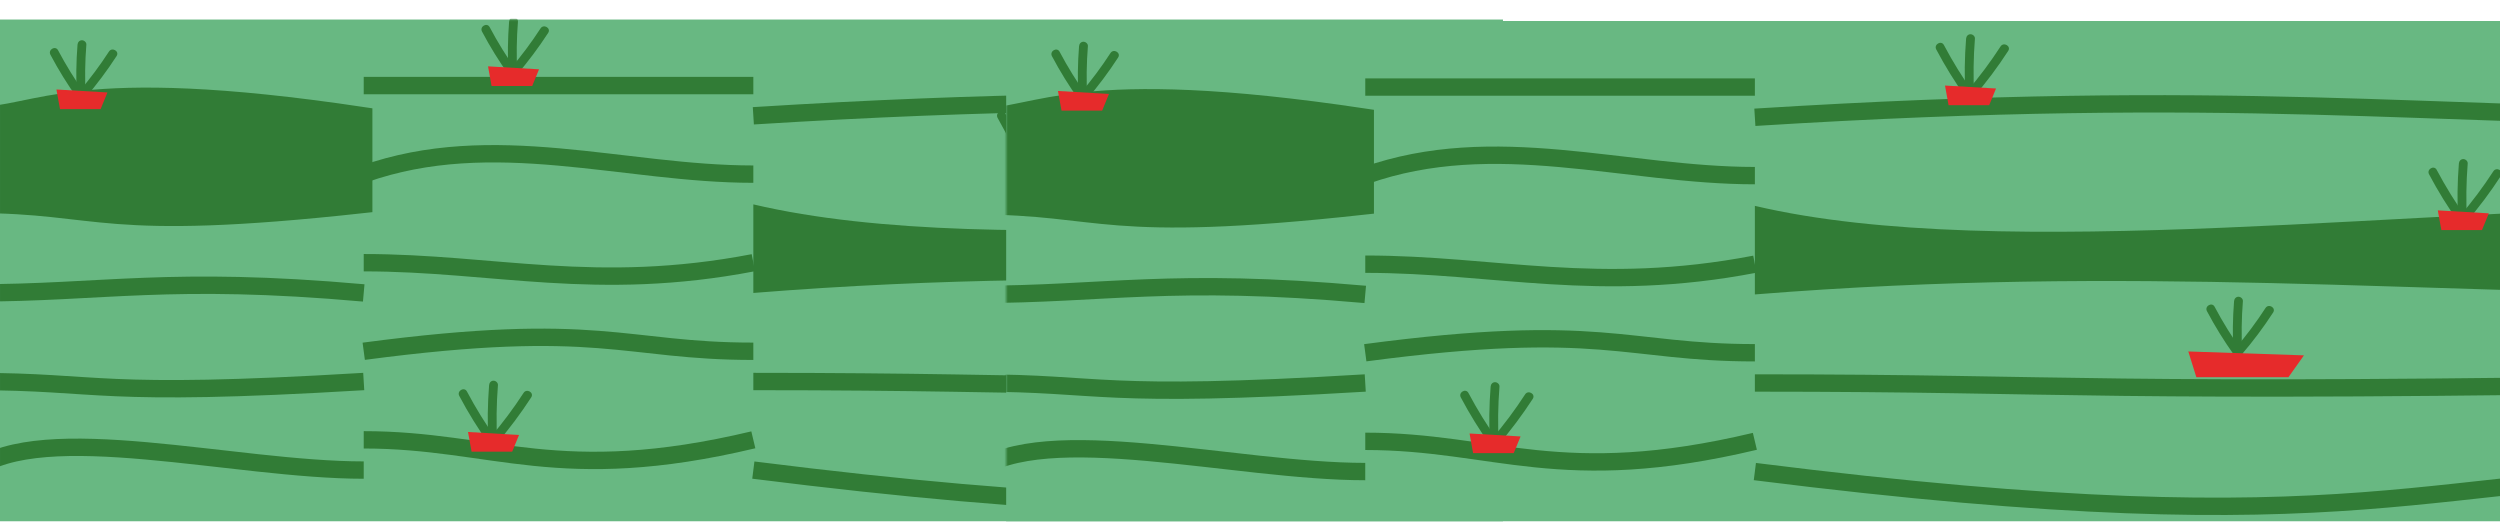 <svg width="1440" height="301" viewBox="0 0 1440 301" fill="none" xmlns="http://www.w3.org/2000/svg">
<g clip-path="url(#clip0_609_790)">
<path d="M865.714 11.236H-0.897V300.242H865.714V11.236Z" fill="#68B882"/>
<mask id="mask0_609_790" style="mask-type:luminance" maskUnits="userSpaceOnUse" x="-1" y="11" width="867" height="290">
<path d="M865.714 11.236H-0.897V300.242H865.714V11.236Z" fill="white"/>
</mask>
<g mask="url(#mask0_609_790)">
<path d="M-14.909 270.767C24.854 241.23 134.704 270.767 209.506 270.767" stroke="#317C36" stroke-width="10" stroke-miterlimit="10"/>
<path d="M-14.909 219.748C59.893 219.748 53.926 229.107 209.506 219.748" stroke="#317C36" stroke-width="10" stroke-miterlimit="10"/>
<path d="M-14.909 168.728C59.893 168.728 97.304 158.757 209.506 168.728" stroke="#317C36" stroke-width="10" stroke-miterlimit="10"/>
<path d="M209.506 117.72C56.349 134.553 59.893 117.72 -14.909 117.72V66.7C22.492 66.7 40.974 41.405 209.506 66.7V117.72Z" fill="#317C36" stroke="#317C36" stroke-width="10" stroke-miterlimit="10"/>
<path d="M209.506 253.342C284.307 253.342 321.718 280.035 433.921 253.342" stroke="#317C36" stroke-width="10" stroke-miterlimit="10"/>
<path d="M209.506 202.333C345.821 184.236 359.119 202.333 433.921 202.333" stroke="#317C36" stroke-width="10" stroke-miterlimit="10"/>
<path d="M209.506 151.314C284.307 151.314 343.397 168.728 433.921 151.314" stroke="#317C36" stroke-width="10" stroke-miterlimit="10"/>
<path d="M209.506 100.305C284.053 73.878 359.119 100.305 433.921 100.305" stroke="#317C36" stroke-width="10" stroke-miterlimit="10"/>
<path d="M433.921 49.286C359.119 49.286 284.307 49.286 209.506 49.286" stroke="#317C36" stroke-width="10" stroke-miterlimit="10"/>
<path d="M1010.03 270.767C817.999 270.767 791.534 315.831 433.921 270.767" stroke="#317C36" stroke-width="10" stroke-miterlimit="10"/>
<path d="M1010.03 219.748C615.253 226.242 625.955 219.748 433.921 219.748" stroke="#317C36" stroke-width="10" stroke-miterlimit="10"/>
<path d="M1010.03 117.719C817.999 117.719 576.518 151.314 433.921 117.719V168.738C651.309 151.324 817.999 168.738 1010.03 168.738V117.719Z" fill="#317C36"/>
<path d="M1010.03 66.7C817.999 66.7 712.741 49.286 433.921 66.7" stroke="#317C36" stroke-width="10" stroke-miterlimit="10"/>
<path d="M612.066 118.78C602.565 105.495 593.747 91.71 585.682 77.508C583.391 73.47 581.161 69.392 578.992 65.283C577.455 62.388 573.066 64.957 574.594 67.852C582.23 82.3 590.621 96.339 599.724 109.899C602.311 113.753 604.958 117.567 607.667 121.349C608.471 122.471 609.886 123.001 611.149 122.267C612.249 121.624 612.87 119.901 612.066 118.78Z" fill="#317C36"/>
<path d="M612.34 119.952C611.21 98.99 611.485 77.966 613.165 57.035C613.277 55.658 611.913 54.486 610.619 54.486C609.153 54.486 608.186 55.658 608.074 57.035C606.394 77.956 606.119 98.99 607.249 119.952C607.422 123.215 612.513 123.235 612.34 119.952Z" fill="#317C36"/>
<path d="M646.086 66.843C637.298 80.403 627.828 93.515 617.676 106.076C614.774 109.665 611.821 113.203 608.827 116.7C607.931 117.74 607.799 119.279 608.827 120.309C609.744 121.227 611.526 121.359 612.432 120.309C623.185 107.789 633.286 94.698 642.674 81.117C645.342 77.263 647.949 73.358 650.495 69.422C652.287 66.659 647.878 64.1 646.096 66.853L646.086 66.843Z" fill="#317C36"/>
<path d="M714.329 201.049C708.576 192.994 703.363 184.573 698.73 175.825C697.192 172.929 692.793 175.498 694.331 178.394C698.964 187.142 704.177 195.563 709.931 203.618C710.725 204.74 712.15 205.27 713.413 204.536C714.513 203.893 715.134 202.17 714.329 201.049Z" fill="#317C36"/>
<path d="M714.645 202.282C714.116 192.392 714.248 182.482 715.032 172.613C715.144 171.236 713.78 170.064 712.486 170.064C711.02 170.064 710.053 171.236 709.941 172.613C709.157 182.482 709.024 192.392 709.554 202.282C709.727 205.545 714.818 205.565 714.645 202.282Z" fill="#317C36"/>
<path d="M728.045 176.558C722.781 184.684 716.987 192.443 710.684 199.794C709.788 200.834 709.656 202.374 710.684 203.404C711.601 204.321 713.382 204.454 714.289 203.404C720.867 195.726 726.946 187.621 732.444 179.138C734.236 176.375 729.827 173.816 728.045 176.569V176.558Z" fill="#317C36"/>
<path d="M286.079 253.199C279.756 244.35 274.033 235.092 268.942 225.477C267.404 222.582 263.005 225.151 264.543 228.047C269.634 237.661 275.357 246.919 281.68 255.769C282.475 256.89 283.9 257.42 285.163 256.686C286.263 256.044 286.884 254.321 286.079 253.199Z" fill="#317C36"/>
<path d="M286.385 254.433C285.804 243.564 285.947 232.675 286.812 221.827C286.924 220.451 285.56 219.278 284.267 219.278C282.8 219.278 281.833 220.451 281.721 221.827C280.856 232.675 280.713 243.564 281.293 254.433C281.467 257.696 286.558 257.716 286.385 254.433Z" fill="#317C36"/>
<path d="M301.587 226.293C295.783 235.245 289.409 243.789 282.464 251.884C281.568 252.924 281.436 254.464 282.464 255.494C283.381 256.411 285.163 256.544 286.069 255.494C293.288 247.072 299.948 238.181 305.986 228.873C307.778 226.11 303.369 223.551 301.587 226.303V226.293Z" fill="#317C36"/>
<path d="M586.314 132.544L581.67 117.719L648.285 119.952L639.355 132.544H586.314Z" fill="#E62B2B"/>
<path d="M688.211 216.424L683.568 201.589L750.193 203.832L741.252 216.424H688.211Z" fill="#E62B2B"/>
<path d="M49.038 54.17C43.285 46.115 38.072 37.694 33.438 28.946C31.901 26.05 27.502 28.619 29.04 31.515C33.673 40.263 38.886 48.684 44.639 56.739C45.434 57.861 46.859 58.391 48.122 57.657C49.221 57.014 49.843 55.291 49.038 54.17Z" fill="#317C36"/>
<path d="M49.354 55.403C48.824 45.514 48.957 35.603 49.741 25.734C49.853 24.358 48.488 23.185 47.195 23.185C45.729 23.185 44.761 24.358 44.649 25.734C43.865 35.603 43.733 45.514 44.263 55.403C44.436 58.666 49.527 58.686 49.354 55.403Z" fill="#317C36"/>
<path d="M62.764 29.69C57.5 37.816 51.706 45.575 45.403 52.926C44.507 53.966 44.374 55.505 45.403 56.535C46.319 57.453 48.101 57.585 49.008 56.535C55.586 48.858 61.665 40.752 67.163 32.269C68.955 29.506 64.546 26.947 62.764 29.7V29.69Z" fill="#317C36"/>
<path d="M34.559 62.867L32.502 51.549L61.889 53.252L57.948 62.867H34.559Z" fill="#E62B2B"/>
<path d="M297.637 40.844C291.883 32.79 286.67 24.368 282.037 15.62C280.499 12.725 276.1 15.294 277.638 18.189C282.271 26.937 287.484 35.359 293.238 43.413C294.032 44.535 295.457 45.065 296.72 44.331C297.82 43.689 298.441 41.966 297.637 40.844Z" fill="#317C36"/>
<path d="M297.952 42.078C297.423 32.188 297.555 22.278 298.339 12.408C298.451 11.032 297.087 9.859 295.793 9.859C294.327 9.859 293.36 11.032 293.248 12.408C292.464 22.278 292.331 32.188 292.861 42.078C293.034 45.34 298.125 45.361 297.952 42.078Z" fill="#317C36"/>
<path d="M311.352 16.354C306.088 24.48 300.294 32.239 293.991 39.59C293.095 40.63 292.963 42.169 293.991 43.199C294.908 44.117 296.69 44.249 297.596 43.199C304.174 35.522 310.253 27.416 315.751 18.933C317.544 16.17 313.134 13.611 311.352 16.364V16.354Z" fill="#317C36"/>
<path d="M283.147 49.531L281.1 38.213L310.487 39.926L306.546 49.531H283.147Z" fill="#E62B2B"/>
<path d="M271.63 260.153L269.573 248.825L298.96 250.538L295.02 260.153H271.63Z" fill="#E62B2B"/>
</g>
<path d="M1446.16 12.09H579.552V301.097H1446.16V12.09Z" fill="#68B882"/>
<mask id="mask1_609_790" style="mask-type:luminance" maskUnits="userSpaceOnUse" x="579" y="12" width="868" height="290">
<path d="M1446.16 12.09H579.552V301.097H1446.16V12.09Z" fill="white"/>
</mask>
<g mask="url(#mask1_609_790)">
<path d="M561.967 271.621C601.73 242.084 711.58 271.621 786.382 271.621" stroke="#317C36" stroke-width="10" stroke-miterlimit="10"/>
<path d="M561.967 220.602C636.769 220.602 630.801 229.962 786.382 220.602" stroke="#317C36" stroke-width="10" stroke-miterlimit="10"/>
<path d="M561.967 169.583C636.769 169.583 674.179 159.612 786.382 169.583" stroke="#317C36" stroke-width="10" stroke-miterlimit="10"/>
<path d="M786.392 118.574C633.235 135.407 636.779 118.574 561.977 118.574V67.555C599.378 67.555 617.859 42.26 786.392 67.555V118.574Z" fill="#317C36" stroke="#317C36" stroke-width="10" stroke-miterlimit="10"/>
<path d="M786.392 254.207C861.193 254.207 898.604 280.899 1010.81 254.207" stroke="#317C36" stroke-width="10" stroke-miterlimit="10"/>
<path d="M786.392 203.188C922.707 185.09 936.005 203.188 1010.81 203.188" stroke="#317C36" stroke-width="10" stroke-miterlimit="10"/>
<path d="M786.392 152.169C861.193 152.169 920.283 169.583 1010.81 152.169" stroke="#317C36" stroke-width="10" stroke-miterlimit="10"/>
<path d="M786.392 101.16C860.939 74.733 936.005 101.16 1010.81 101.16" stroke="#317C36" stroke-width="10" stroke-miterlimit="10"/>
<path d="M1010.81 50.141C936.005 50.141 861.193 50.141 786.392 50.141" stroke="#317C36" stroke-width="10" stroke-miterlimit="10"/>
<path d="M1586.91 271.621C1394.87 271.621 1368.41 316.686 1010.8 271.621" stroke="#317C36" stroke-width="10" stroke-miterlimit="10"/>
<path d="M1586.91 220.602C1192.13 227.097 1202.83 220.602 1010.8 220.602" stroke="#317C36" stroke-width="10" stroke-miterlimit="10"/>
<path d="M1586.91 118.574C1394.87 118.574 1153.39 152.169 1010.8 118.574V169.593C1228.18 152.179 1394.87 169.593 1586.91 169.593V118.574Z" fill="#317C36"/>
<path d="M1586.91 67.555C1394.87 67.555 1289.62 50.141 1010.8 67.555" stroke="#317C36" stroke-width="10" stroke-miterlimit="10"/>
<path d="M1291.21 201.903C1285.45 193.849 1280.24 185.427 1275.61 176.679C1274.07 173.784 1269.67 176.353 1271.21 179.248C1275.84 187.996 1281.05 196.418 1286.81 204.473C1287.6 205.594 1289.03 206.124 1290.29 205.39C1291.39 204.748 1292.01 203.025 1291.21 201.903Z" fill="#317C36"/>
<path d="M1291.52 203.137C1290.99 193.247 1291.12 183.337 1291.91 173.467C1292.02 172.091 1290.66 170.918 1289.36 170.918C1287.9 170.918 1286.93 172.091 1286.82 173.467C1286.03 183.337 1285.9 193.247 1286.43 203.137C1286.6 206.399 1291.69 206.42 1291.52 203.137Z" fill="#317C36"/>
<path d="M1304.93 177.413C1299.67 185.539 1293.87 193.298 1287.57 200.649C1286.67 201.689 1286.54 203.229 1287.57 204.259C1288.49 205.176 1290.27 205.309 1291.17 204.259C1297.75 196.581 1303.83 188.476 1309.33 179.993C1311.12 177.23 1306.71 174.671 1304.93 177.424V177.413Z" fill="#317C36"/>
<path d="M862.955 254.064C856.631 245.214 850.909 235.957 845.818 226.342C844.28 223.447 839.881 226.016 841.419 228.912C846.51 238.526 852.233 247.784 858.556 256.634C859.35 257.755 860.776 258.285 862.038 257.551C863.138 256.909 863.759 255.186 862.955 254.064Z" fill="#317C36"/>
<path d="M863.271 255.287C862.69 244.419 862.833 233.53 863.698 222.682C863.81 221.305 862.446 220.133 861.153 220.133C859.686 220.133 858.719 221.305 858.607 222.682C857.741 233.53 857.599 244.419 858.179 255.287C858.352 258.55 863.444 258.57 863.271 255.287Z" fill="#317C36"/>
<path d="M878.473 227.148C872.669 236.1 866.295 244.643 859.35 252.739C858.454 253.779 858.322 255.318 859.35 256.348C860.267 257.266 862.049 257.398 862.955 256.348C870.174 247.927 876.834 239.036 882.872 229.727C884.664 226.964 880.255 224.405 878.473 227.158V227.148Z" fill="#317C36"/>
<path d="M1265.1 217.278L1260.45 202.443L1327.07 204.686L1318.14 217.278H1265.1Z" fill="#E62B2B"/>
<path d="M625.924 55.024C620.171 46.97 614.957 38.548 610.324 29.8C608.787 26.905 604.388 29.474 605.925 32.37C610.558 41.117 615.772 49.539 621.525 57.594C622.319 58.715 623.745 59.245 625.008 58.511C626.107 57.869 626.728 56.146 625.924 55.024Z" fill="#317C36"/>
<path d="M626.24 56.258C625.71 46.368 625.843 36.458 626.627 26.588C626.739 25.212 625.374 24.04 624.081 24.04C622.615 24.04 621.647 25.212 621.535 26.588C620.751 36.458 620.619 46.368 621.148 56.258C621.322 59.52 626.413 59.541 626.24 56.258Z" fill="#317C36"/>
<path d="M639.64 30.544C634.376 38.67 628.582 46.429 622.279 53.78C621.383 54.82 621.25 56.36 622.279 57.389C623.195 58.307 624.977 58.44 625.883 57.389C632.461 49.712 638.54 41.606 644.039 33.124C645.831 30.361 641.422 27.802 639.64 30.554V30.544Z" fill="#317C36"/>
<path d="M611.434 63.721L609.387 52.404L638.775 54.106L634.834 63.721H611.434Z" fill="#E62B2B"/>
<path d="M848.506 261.008L846.459 249.69L875.846 251.393L871.905 261.008H848.506Z" fill="#E62B2B"/>
<path d="M1136.82 53.648C1130.49 44.798 1124.77 35.541 1119.68 25.926C1118.14 23.031 1113.74 25.6 1115.28 28.495C1120.37 38.11 1126.09 47.368 1132.42 56.218C1133.21 57.339 1134.64 57.869 1135.9 57.135C1137 56.493 1137.62 54.77 1136.82 53.648Z" fill="#317C36"/>
<path d="M1137.13 54.871C1136.55 44.003 1136.69 33.114 1137.56 22.266C1137.67 20.889 1136.31 19.717 1135.01 19.717C1133.55 19.717 1132.58 20.889 1132.47 22.266C1131.6 33.114 1131.46 44.003 1132.04 54.871C1132.21 58.134 1137.31 58.154 1137.13 54.871Z" fill="#317C36"/>
<path d="M1152.33 26.731C1146.53 35.683 1140.16 44.227 1133.21 52.322C1132.32 53.362 1132.18 54.902 1133.21 55.932C1134.13 56.849 1135.91 56.982 1136.82 55.932C1144.04 47.51 1150.7 38.619 1156.73 29.311C1158.53 26.548 1154.12 23.989 1152.33 26.741V26.731Z" fill="#317C36"/>
<path d="M1122.37 60.591L1120.32 49.274L1149.71 50.977L1145.77 60.591H1122.37Z" fill="#E62B2B"/>
<path d="M1420.67 125.548C1414.34 116.698 1408.62 107.44 1403.53 97.826C1401.99 94.93 1397.59 97.499 1399.13 100.395C1404.22 110.009 1409.94 119.267 1416.27 128.117C1417.06 129.238 1418.49 129.769 1419.75 129.035C1420.85 128.392 1421.47 126.669 1420.67 125.548Z" fill="#317C36"/>
<path d="M1420.97 126.782C1420.39 115.913 1420.53 105.024 1421.4 94.176C1421.51 92.799 1420.15 91.627 1418.85 91.627C1417.39 91.627 1416.42 92.799 1416.31 94.176C1415.44 105.024 1415.3 115.913 1415.88 126.782C1416.05 130.044 1421.15 130.065 1420.97 126.782Z" fill="#317C36"/>
<path d="M1436.19 98.631C1430.38 107.583 1424.01 116.127 1417.06 124.222C1416.17 125.262 1416.03 126.802 1417.06 127.832C1417.98 128.749 1419.76 128.882 1420.67 127.832C1427.89 119.41 1434.55 110.519 1440.58 101.211C1442.38 98.448 1437.97 95.888 1436.19 98.641V98.631Z" fill="#317C36"/>
<path d="M1406.22 132.501L1404.17 121.174L1433.56 122.887L1429.62 132.501H1406.22Z" fill="#E62B2B"/>
</g>
</g>
<defs>
<clipPath id="clip0_609_790">
<rect width="1607" height="300.242" fill="white" transform="translate(-20)"/>
</clipPath>
</defs>
</svg>
